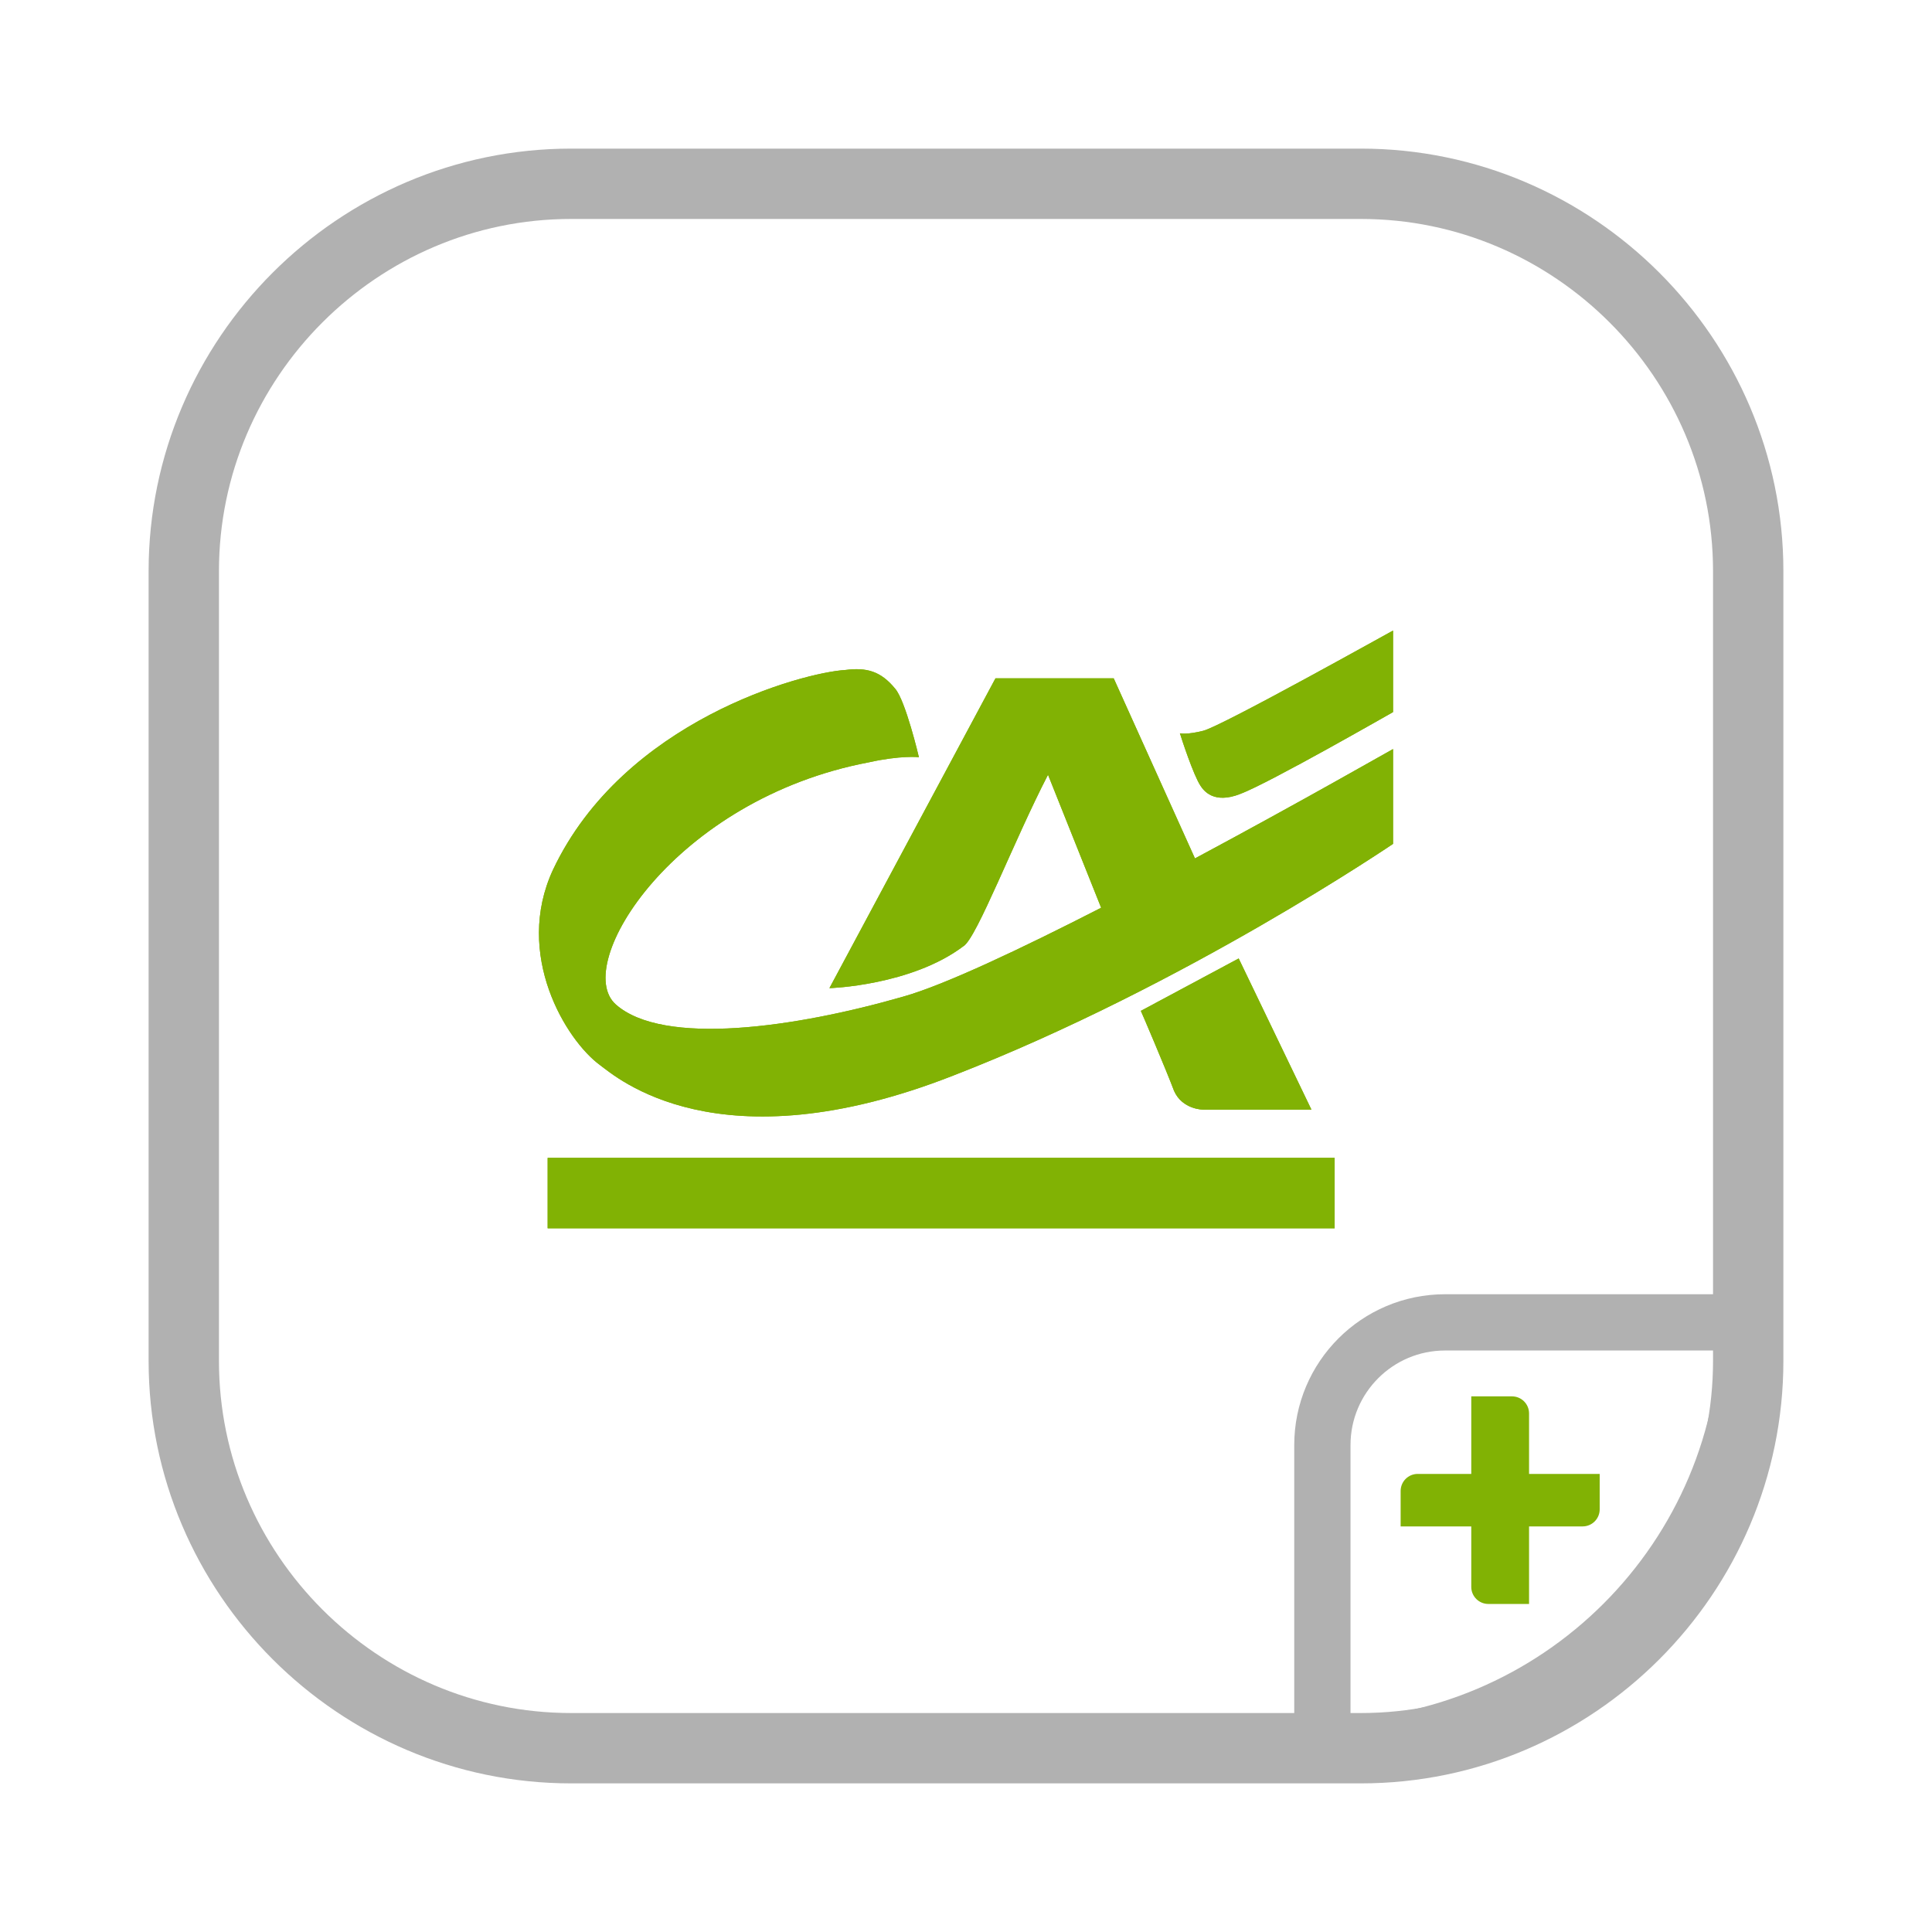 <?xml version="1.0" encoding="utf-8"?>
<!-- Generator: Adobe Illustrator 25.3.1, SVG Export Plug-In . SVG Version: 6.00 Build 0)  -->
<svg version="1.1" id="Layer_1" xmlns="http://www.w3.org/2000/svg" xmlns:xlink="http://www.w3.org/1999/xlink" x="0px" y="0px"
	 width="190px" height="190px" viewBox="0 0 190 190" style="enable-background:new 0 0 190 190;" xml:space="preserve">
<style type="text/css">
	.st0{fill:#B1B1B1;stroke:#B1B1B1;stroke-width:0.727;stroke-miterlimit:10;}
	.st1{fill:#B1B1B1;stroke:#FFFFFF;stroke-width:0.25;stroke-miterlimit:10;}
	.st2{fill:#81B204;stroke:#81B204;stroke-width:0.65;stroke-miterlimit:10;}
	.st3{fill:#81B204;stroke:#81B204;stroke-width:0.6;stroke-miterlimit:10;}
	.st4{fill:#81B204;}
	.st5{fill:#B1B1B1;}
	.st6{fill:#81B204;stroke:#81B204;stroke-width:0.4;stroke-miterlimit:10;}
	.st7{enable-background:new    ;}
	.st8{fill:none;stroke:#B1B1B1;stroke-width:2.5;stroke-miterlimit:10;}
	.st9{fill:none;stroke:#B1B1B1;stroke-width:2.5;stroke-linecap:round;stroke-miterlimit:10;}
	.st10{fill:none;stroke:#81B204;stroke-width:2.5;stroke-miterlimit:10;}
	.st11{fill:#81B204;stroke:#81B204;stroke-miterlimit:10;}
	.st12{fill:#81B204;stroke:#81B204;stroke-width:0.25;stroke-miterlimit:10;}
	.st13{fill:none;stroke:#B1B1B1;stroke-width:1.7;stroke-linecap:round;stroke-linejoin:round;stroke-miterlimit:10;}
	.st14{fill:none;stroke:#81B204;stroke-width:2;stroke-linecap:round;stroke-linejoin:round;stroke-miterlimit:10;}
	.st15{fill:none;stroke:#B1B1B1;stroke-width:6.918;stroke-miterlimit:10;}
	.st16{fill:none;stroke:#B1B1B1;stroke-width:5.534;stroke-miterlimit:10;}
	.st17{fill:none;stroke:#B1B1B1;stroke-width:2;stroke-miterlimit:10;}
</style>
<g>
	<path class="st15" d="M133.839,171.925H56.161c-20.948,0-38.087-17.139-38.087-38.087V56.161
		c0-20.948,17.139-38.087,38.087-38.087h77.677c20.948,0,38.087,17.139,38.087,38.087v77.677
		C171.925,154.786,154.786,171.925,133.839,171.925z"/>
	<g>
		<g>
			<g>
				<g>
					<g>
						<path class="st4" d="M112.194,99.412l9.623-5.154l7.153,14.866h-10.642c0,0.007-2.047,0.007-2.866-1.839
							C114.699,105.244,112.211,99.415,112.194,99.412L112.194,99.412z"/>
						<rect x="53.858" y="113.868" class="st4" width="77.396" height="6.928"/>
					</g>
				</g>
			</g>
			<path class="st4" d="M136.998,70.03c-0.016-0.003-12.177,6.985-15.026,8.048
				c-2.619,1.034-3.603-0.333-3.916-0.812c-0.703-1.074-1.857-4.618-2.02-5.153
				c0.07,0.016,0.742,0.148,2.298-0.247c1.853-0.47,18.648-9.861,18.664-9.855V70.03L136.998,70.03z"/>
			<path class="st4" d="M117.517,84.42l-7.991-17.712H97.899L81.568,97.178c0.013,0.006,8.035-0.247,13.176-4.122
				c1.301-0.764,4.965-10.39,8.322-16.863l5.224,13.079c-7.896,4.043-15.395,7.59-19.433,8.731
				c-10.654,3.068-23.631,4.909-28.294,0.781c-4.384-3.892,5.74-20.19,24.89-23.816
				c3.105-0.692,4.917-0.514,4.917-0.494c0-0.02-1.313-5.573-2.334-6.743c-1.428-1.747-2.827-2.107-4.913-1.842
				c-4.145,0.247-21.779,4.948-28.736,19.639c-3.88,8.347,1.281,16.778,4.62,19.218
				c1.552,1.134,11.565,10.112,34.72,1.036c22.816-8.852,43.255-22.792,43.271-22.792v-9.326
				C136.989,73.653,127.979,78.817,117.517,84.42z"/>
		</g>
		<g>
			<g>
				<g>
					<g>
						<path class="st4" d="M112.194,99.412l9.623-5.154l7.153,14.866h-10.642c0,0.007-2.047,0.007-2.866-1.839
							C114.699,105.244,112.211,99.415,112.194,99.412L112.194,99.412z"/>
						<rect x="53.858" y="113.868" class="st4" width="77.396" height="6.928"/>
					</g>
				</g>
			</g>
			<path class="st4" d="M136.998,70.03c-0.016-0.003-12.177,6.985-15.026,8.048
				c-2.619,1.034-3.603-0.333-3.916-0.812c-0.703-1.074-1.857-4.618-2.02-5.153
				c0.07,0.016,0.742,0.148,2.298-0.247c1.853-0.47,18.648-9.861,18.664-9.855V70.03L136.998,70.03z"/>
			<path class="st4" d="M117.517,84.42l-7.991-17.712H97.899L81.568,97.178c0.013,0.006,8.035-0.247,13.176-4.122
				c1.301-0.764,4.965-10.39,8.322-16.863l5.224,13.079c-7.896,4.043-15.395,7.59-19.433,8.731
				c-10.654,3.068-23.631,4.909-28.294,0.781c-4.384-3.892,5.74-20.19,24.89-23.816
				c3.105-0.692,4.917-0.514,4.917-0.494c0-0.02-1.313-5.573-2.334-6.743c-1.428-1.747-2.827-2.107-4.913-1.842
				c-4.145,0.247-21.779,4.948-28.736,19.639c-3.88,8.347,1.281,16.778,4.62,19.218
				c1.552,1.134,11.565,10.112,34.72,1.036c22.816-8.852,43.255-22.792,43.271-22.792v-9.326
				C136.989,73.653,127.979,78.817,117.517,84.42z"/>
		</g>
	</g>
	<path class="st16" d="M130.047,171.925L130.047,171.925c23.129,0,41.878-18.749,41.878-41.878v0h-29.807
		c-6.667,0-12.071,5.404-12.071,12.071V171.925z"/>
	<path class="st4" d="M144.69,150.113v5.948c0,0.927,0.751,1.678,1.678,1.678h4.005v-7.626h5.268
		c0.927,0,1.678-0.751,1.678-1.678v-3.485h-6.946v-5.948c0-0.927-0.751-1.678-1.678-1.678h-4.005v7.626h-5.268
		c-0.927,0-1.678,0.751-1.678,1.678v3.485H144.69z"/>
</g>
</svg>
